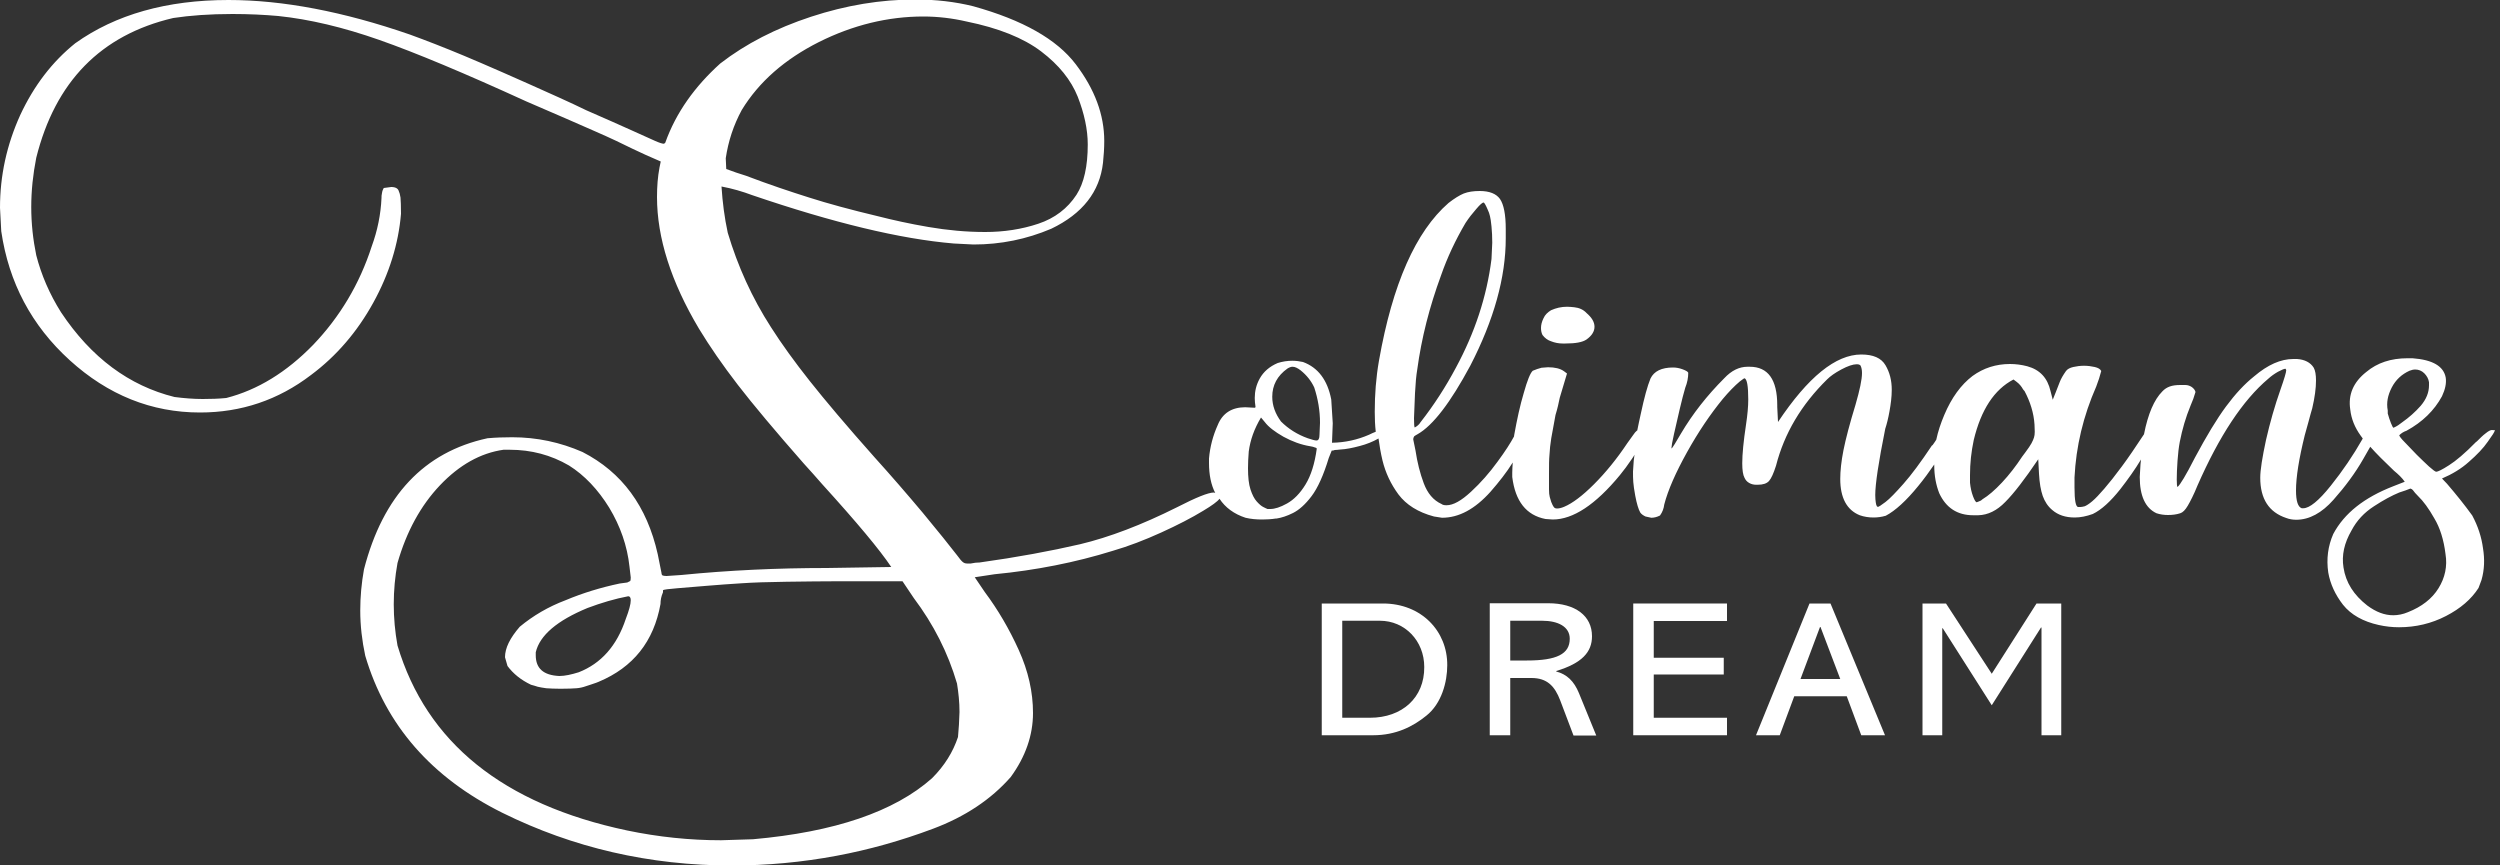 <?xml version="1.0" encoding="utf-8"?>
<!-- Generator: Adobe Illustrator 27.2.0, SVG Export Plug-In . SVG Version: 6.00 Build 0)  -->
<svg version="1.1" id="Layer_1" xmlns="http://www.w3.org/2000/svg" xmlns:xlink="http://www.w3.org/1999/xlink" x="0px" y="0px"
	 viewBox="0 0 1000 346" style="enable-background:new 0 0 1000 346;" xml:space="preserve">
<rect x="0" y="0" width="1000" height="346" fill="#333333" stroke="none"/>
<style type="text/css">
	.st0{fill:#FFFFFF;}
</style>
<g>
	<path class="st0" d="M576.7,206.6L576.7,206.6C576.7,206.6,576.7,206.6,576.7,206.6L576.7,206.6z"/>
	<path class="st0" d="M620.4,136.5c1.5,0.6,3.1,0.9,4.6,0.9h1.2c4,0,6.8-0.5,8.4-1.6c2.1-1.5,3.2-3.2,3.2-5.1s-1.1-3.7-3.2-5.5
		c-1.3-1.4-3-2.1-4.9-2.3c-1-0.1-1.9-0.2-2.9-0.2c-2.3,0-4.4,0.5-6.4,1.4c-1.3,0.8-2.4,1.8-3,3.2c-0.7,1.4-1,2.7-1,3.9
		c0,1.1,0.2,2,0.6,2.8C617.9,135.2,619.1,136.1,620.4,136.5z"/>
	<path class="st0" d="M996.8,172c-0.6,0-1.4,0.4-2.5,1.3c-1.1,0.8-2.3,2-3.6,3.3l-0.3,0.2c-4.4,4.5-8.1,7.6-10.8,9.3
		c-2.8,1.8-4.5,2.6-5.1,2.6c-0.4,0-1.3-0.7-2.9-2.1c-1.5-1.4-3.2-3-4.9-4.7c-1.7-1.8-3.3-3.4-4.8-5c-1.5-1.5-2.2-2.5-2.2-2.8
		c0.8-0.8,1.7-1.4,2.9-1.8c6.4-3.5,11.1-8.1,14.2-13.8c1.3-2.8,1.8-5.2,1.5-7.4c-0.8-4.6-5.2-7.2-13.3-7.8h-2
		c-6.6,0-12.1,1.8-16.5,5.5c-5.2,4.1-7.3,9.1-6.4,15c0.4,3.7,1.8,7.2,4.2,10.5c0.2,0.3,0.5,0.7,0.8,1.1c0,0-0.1,0.1-0.1,0.2
		c-3.7,6.5-7.9,12.7-12.7,18.7c-4.8,6-8.5,9-11,9h-0.6c-1.5-0.5-2.3-2.8-2.3-7.1c0-5.4,1.2-12.8,3.5-22.1c0.4-1.5,0.9-3.3,1.5-5.4
		c0.6-2.1,1-3.9,1.5-5.4c1-4.3,1.5-8,1.5-11.1c0-2.3-0.3-4-0.9-5.1c-1.3-2.1-3.6-3.3-6.7-3.5h-1.5c-5,0-10.2,2.3-15.6,6.9
		c-3.9,3.1-7.6,7.1-11.3,12.1c-3.7,5-7.8,11.8-12.4,20.4c-1.9,3.7-3.4,6.5-4.5,8.3c-1.1,1.8-1.9,3-2.5,3.5c-0.2-0.2-0.3-1.2-0.3-3
		c0-2,0.1-4.5,0.3-7.4c0.2-2.9,0.5-5.5,0.9-7.6c1-5.1,2.4-9.9,4.3-14.5c0.8-1.8,1.5-3.7,2-5.5c-0.2-0.8-0.7-1.4-1.5-2
		c-0.8-0.5-1.6-0.8-2.6-0.8h-2c-1.7,0-3.1,0.2-4.2,0.6c-1.1,0.4-2.1,1-3,2c-3.2,3.2-5.7,8.9-7.3,17.1c-3.3,5-6.2,9.3-8.8,12.8
		c-2.8,3.8-5.2,6.8-7.1,9c-1.9,2.2-3.5,3.9-4.8,5c-1.3,1.1-2.3,1.7-3,2c-0.8,0.2-1.3,0.3-1.7,0.3h-0.9c-1,0-1.5-2.6-1.5-7.8V191
		c0.6-12.4,3.5-24.6,8.7-36.4c0.8-2.1,1.5-4.2,2-6.2c-0.4-0.8-1.3-1.3-2.6-1.6c-1.3-0.3-2.8-0.5-4.3-0.5s-3,0.2-4.3,0.5
		c-1.3,0.3-2.3,0.8-2.9,1.6c-1.2,1.7-2,3.1-2.5,4.4c-0.5,1.2-1,2.6-1.6,4.1c-0.4,0.9-0.8,1.9-1.2,3l-0.9-3.5
		c-1.2-5.2-4.2-8.5-9.3-9.9c-2.3-0.6-4.6-0.9-6.9-0.9c-5.6,0-10.6,1.6-15,4.8c-4.6,3.5-8.4,8.7-11.3,15.6c-1.4,3.3-2.5,6.6-3.2,9.9
		c-0.4,0.6-0.9,1.4-1.5,2.2c-0.2,0-0.3,0.1-0.3,0.2c-4.4,6.6-8.2,11.7-11.3,15.2c-3.1,3.5-5.5,6-7.2,7.3c-1.7,1.3-2.8,2-3.2,2v-0.2
		c-0.2,0-0.3-0.1-0.3-0.2c-0.2-0.3-0.3-0.8-0.4-1.5c-0.1-0.7-0.2-1.6-0.2-2.9c0-4.3,1.3-13.1,4-26.5c0.6-1.8,1.2-4.2,1.7-7
		s0.9-5.7,0.9-8.6c0-3.7-0.8-6.9-2.5-9.8s-4.9-4.3-9.7-4.3c-10.2,0-21.3,9-33.3,27l-0.3-6v-0.7c0-10.3-3.7-15.4-11-15.4h-0.9
		c-3.3,0-6.4,1.5-9.3,4.6c-6.9,6.9-12.7,14.3-17.3,22.1c-1,1.7-1.8,3.1-2.5,4.2c-0.7,1.1-1.1,1.7-1.3,1.8V179c0-0.5,0.3-2.3,1-5.4
		c0.7-3.1,1.5-6.5,2.3-10s1.6-6.4,2.2-8.5c0.8-2,1.2-4,1.2-6c-0.2-0.5-1-0.9-2.3-1.4c-1.4-0.5-2.6-0.7-3.8-0.7c-4.6,0-7.6,1.5-9,4.4
		c-1.2,2.9-2.5,7.6-3.9,14.2c-0.5,2.3-1,4.5-1.4,6.6c-0.1,0-0.1,0.1-0.2,0.1c-0.4,0.3-0.9,0.9-1.5,1.8c-0.6,0.9-1.4,2-2.3,3.2
		c-4.2,6.3-8.7,11.8-13.3,16.4c-4.6,4.6-8.6,7.6-11.9,9c-1.2,0.5-2.1,0.7-2.9,0.7c-0.6,0-1-0.2-1.3-0.6c-0.3-0.4-0.6-1-1-2
		c-0.2-0.6-0.4-1.3-0.6-2c-0.2-0.7-0.3-1.7-0.3-3.1v-6.2c0-3.2,0-5.8,0.2-7.7c0.1-1.9,0.3-4.1,0.7-6.5c0.4-2.4,1-5.5,1.7-9.3
		c0.8-2.6,1.3-4.9,1.7-6.9c0.8-2.6,1.7-5.8,2.9-9.7l-1.2-0.9c-1.5-1.1-3.7-1.6-6.4-1.6l-2.6,0.2c-1.2,0.3-2.3,0.7-3.5,1.2
		c-1,0.9-2.2,3.9-3.6,8.9c-1.5,5-2.7,10.6-3.8,16.7c0,0.2-0.1,0.4-0.1,0.7c-1.4,2.6-3.5,5.9-6.6,10.1c-3.2,4.4-6.7,8.4-10.6,12
		c-3.9,3.6-7.1,5.4-9.8,5.4c-0.8,0-1.5-0.1-2-0.5c-3.3-1.5-5.6-4.3-7.1-8.3c-1.5-4-2.6-8.4-3.3-13.1l-0.9-4.4c0-0.6,0.2-1,0.4-1.3
		c0.3-0.2,0.7-0.5,1.3-0.8c6.2-3.5,13.2-12.7,21.1-27.4c9.5-18.4,14.2-35.4,14.2-51v-3.7c0-5.8-0.8-9.8-2.3-12
		c-1.5-2.1-4.2-3.2-8.1-3.2c-2.5,0-4.6,0.3-6.4,1c-1.7,0.7-3.8,2-6.1,3.8c-13.1,11.4-22.4,32.4-27.8,63c-1.2,6.8-1.7,13.6-1.7,20.5
		c0,2.7,0.1,5.4,0.4,8c-0.8,0.3-1.7,0.7-2.7,1.2c-4.6,2-9.5,3.1-14.8,3.2l0.3-7.8l-0.6-9.5c-1.5-7.8-5.3-12.8-11.3-15
		c-1.3-0.3-2.8-0.5-4.3-0.5c-1.9,0-3.9,0.3-5.8,0.9c-3.3,1.4-5.7,3.5-7.2,6.2c-1.4,2.5-2,5.1-2,7.8c0,1.1,0.1,2.2,0.3,3.5v0.2
		l-0.3,0.2l-3.8-0.2c-5.4,0-9.1,2.4-11,7.1c-1.9,4.2-3.1,8.7-3.5,13.4v1.8c0,4.7,0.8,8.7,2.5,12l-0.5-0.2c-2.3,0-7.2,2-14.8,5.9
		c-14.2,7.1-27.1,12-38.8,14.8c-11.7,2.7-25.1,5.2-40.2,7.3c-1,0-2.1,0.1-3.5,0.4h-1.5c-0.7,0-1.2-0.2-1.7-0.6
		c-0.5-0.4-1.2-1.2-2.2-2.6c-3-3.9-7.6-9.6-13.8-17.1c-6.3-7.5-12.7-14.9-19.3-22.2c-11.2-12.6-19.8-22.8-25.9-30.5
		c-6.1-7.7-11.3-14.9-15.5-21.5c-7.6-11.8-13.3-24.4-17.3-37.8c-1.3-6-2.1-12.2-2.5-18.5c4.3,0.8,8.4,2,12.4,3.5
		c32.3,11,59.1,17.5,80.5,19.3l7.9,0.4c10.9,0,21.2-2.1,31.1-6.3c12.5-6,19.4-14.8,20.7-26.4c0.3-2.9,0.5-5.8,0.5-8.7
		c0-10.5-3.8-20.7-11.4-30.7c-7.6-10-21.2-17.7-41-23.2c-7.2-1.8-15-2.7-23.2-2.7c-13.8,0-27.7,2.3-41.7,6.9
		c-14,4.6-26.1,10.8-36.3,18.7C278,34.5,270.4,45,266.1,57.1l-0.5,0.4c-0.7,0-1.9-0.4-3.7-1.2c-1.8-0.8-4.9-2.2-9.1-4.1
		c-4.3-2-10.4-4.6-18.3-8.1c-3.3-1.6-6.9-3.3-10.9-5.1c-17.5-7.9-30.1-13.4-38-16.7c-7.9-3.3-15.1-6.1-21.7-8.5
		C137.3,4.6,113.1,0,91.4,0C66.7,0,46.2,5.8,30.1,17.3c-9.2,7.4-16.5,16.9-22,28.7C2.7,57.9,0,70.2,0,83.1l0.5,9.4
		c3,20.5,12.1,37.7,27.4,51.6s32.7,20.9,52.1,20.9c16.5,0,31.3-5,44.4-15c10.2-7.6,18.5-17.3,24.9-28.9s10.1-23.6,11.1-35.6
		c0-3.1-0.1-5.3-0.2-6.5c-0.2-1.2-0.4-2-0.7-2.6c-0.3-1-1.3-1.6-3-1.6l-3,0.4c-0.3,0.5-0.6,1.2-0.7,2c-0.2,0.8-0.2,1.4-0.2,2
		c-0.3,6.6-1.6,13-3.9,19.3c-4.9,15.2-12.8,28.3-23.4,39.4c-10.7,11-22.3,18.1-34.8,21.3c-3,0.3-6.1,0.4-9.4,0.4
		c-3.6,0-7.4-0.3-11.3-0.8c-18.1-4.5-33.3-15.7-45.4-33.9c-4.6-7.3-7.9-15-9.9-22.8c-1.3-6.3-2-12.7-2-19.3s0.7-13.1,2-19.7
		c7.6-30.4,25.8-49.1,54.8-55.9c6.6-1,14.5-1.6,23.7-1.6c6.6,0,12.7,0.3,18.3,0.8c12.5,1.3,26,4.5,40.5,9.6
		c14.5,5.1,34.1,13.3,58.8,24.6c12.2,5.2,21.4,9.3,27.6,12s11.2,5.1,14.8,6.9c3.3,1.6,7.1,3.3,11.3,5.1l-0.5,2.4
		c-0.7,3.7-1,7.6-1,11.8c0,16.3,5.6,33.9,16.8,52.7c4.3,7.1,9.5,14.6,15.5,22.4c6.1,7.9,14.9,18.4,26.4,31.5
		c2.6,2.9,5.1,5.6,7.4,8.3c13.8,15.2,23,26.2,27.6,33.1l-25.7,0.4c-19.8,0-39.2,0.9-58.3,2.8l-5.9,0.4c-0.7,0-1.2-0.1-1.5-0.2
		c-0.3-0.1-0.5-0.5-0.5-1l-1.5-7.5c-4.3-19.2-14.3-32.8-30.1-40.9c-8.9-3.9-18.3-5.9-28.1-5.9c-3.3,0-6.6,0.1-9.9,0.4
		c-25.4,5.5-41.8,23-49.4,52.4c-1,5.5-1.5,11-1.5,16.5c0,6,0.7,12.1,2,18.1c8.2,27.8,26.5,48.7,54.8,62.8
		c28.3,14,58.9,21.1,91.8,21.1h0c14.1,0,28.1-1.3,42-3.9c12.8-2.4,25.7-6,38.5-10.8s23.2-11.7,31.1-20.7c5.9-8.1,8.9-16.7,8.9-25.6
		c0-8.4-1.9-16.8-5.7-25.2c-3.8-8.4-8.3-16.1-13.6-23.2l-4-5.9l7.9-1.2c16.5-1.6,32.3-4.7,47.4-9.4c6.2-1.8,12.7-4.3,19.3-7.3
		c6.6-3,12.2-5.9,16.8-8.7c3.5-2.1,5.7-3.7,6.5-4.8c2.3,3.5,5.8,6.1,10.4,7.6c2.1,0.5,4.3,0.7,6.7,0.7h0c1.7,0,3.6-0.1,5.5-0.4h0.3
		c1.9-0.3,4.1-1,6.5-2.2s4.9-3.4,7.4-6.7c2.5-3.3,4.8-8.4,6.9-15.3l1.2-3h0.6l0.6-0.2c0.6,0,1.3-0.1,2.3-0.2
		c2.1-0.1,4.7-0.6,7.7-1.4c2.7-0.7,5.2-1.7,7.5-3c0.4,2.9,0.9,5.9,1.6,8.8c1.2,4.9,3.3,9.4,6.4,13.6c3.1,4.1,7.8,7.1,14.2,8.8
		l3.2,0.5c6.8,0,13.2-3.5,19.4-10.4c3.4-3.9,6.4-7.7,8.9-11.7c-0.1,1.5-0.2,2.8-0.2,4v1.8c1.2,9.7,5.6,15.3,13.3,16.8l2.9,0.2l0,0
		c8.1,0,17.1-5.9,26.9-17.8c1.5-1.8,3.1-4,4.8-6.5c0.4-0.5,0.7-1.1,1-1.6c-0.1,0.8-0.2,1.5-0.3,2.3l-0.3,4.4c0,3.2,0,4.8,0.9,9.7
		c0.6,3.2,1.3,5.5,2,6.7c0.2,0.3,0.5,0.6,0.9,0.9c0.4,0.3,0.8,0.5,1.2,0.7l2.3,0.5c1.2,0,2.3-0.3,3.5-0.9c1-1.4,1.5-2.8,1.7-4.4
		c1.5-5.8,4.6-12.8,9.1-20.9c4.5-8.1,9.3-15.2,14.3-21.3c1.2-1.4,2.3-2.7,3.5-3.9c1.2-1.2,2.3-2.3,3.3-3.1c1.1-0.8,1.7-1.3,1.9-1.3
		c1,0.3,1.5,3.1,1.5,8.5c0,2.8-0.3,6.1-0.9,10.1c-1,6.6-1.5,11.8-1.5,15.4c0,2.8,0.3,4.7,0.9,5.8c0.4,0.9,1,1.6,1.9,2.1
		c0.9,0.5,1.8,0.7,2.8,0.7h0.6c2.1,0,3.6-0.5,4.5-1.5c0.9-1,1.8-3,2.8-6.1c3.3-12.9,10.1-24.4,20.5-34.6c1.2-1.2,3-2.5,5.6-3.9
		c2.6-1.4,4.7-2.1,6.2-2.1c0.8,0,1.2,0.2,1.5,0.5c0.4,0.8,0.6,1.8,0.6,3c0,2.6-0.9,6.8-2.6,12.7c-2.3,7.5-3.9,13.6-4.8,18.1
		c-0.9,4.5-1.3,8.4-1.3,11.6c0,7.5,2.6,12.4,7.8,14.5c1.7,0.6,3.6,0.9,5.5,0.9h0c1.5,0,3.2-0.2,4.9-0.7c3.8-2,8.2-6,13-11.9
		c2.3-2.8,4.4-5.7,6.4-8.6c0,0.1,0,0.3,0,0.4c0,4.1,0.7,7.8,2,11.1c2.7,5.8,7.2,8.8,13.6,8.8h2c3.9-0.1,7.5-1.9,10.8-5.3
		c3.4-3.4,7.8-9.1,13.2-17.1l0.3,5.8c0.2,3.7,0.7,6.6,1.5,8.9c0.8,2.2,2,4.1,3.8,5.6c2.3,2,5.3,3,9,3l0,0c2.3,0,4.7-0.5,7.2-1.4
		c3.5-1.7,7.1-5,11-9.9c3.1-4,5.9-7.9,8.3-11.9c-0.1,0.6-0.1,1.3-0.2,1.9l-0.3,5.1c0,7.5,2.2,12.4,6.7,14.5c1.5,0.5,3.1,0.7,4.6,0.7
		c1.7,0,3.4-0.2,4.9-0.7c1-0.3,2-1.3,3-3c1-1.7,2.4-4.4,3.9-8.1c8.7-19.8,18.1-34.1,28.3-42.7c1.2-1.1,2.5-2,3.9-2.8
		c1.5-0.8,2.5-1.2,3-1.2l0.3,0.5c0,0.9-0.8,3.5-2.3,7.8c-2.3,6.5-4.2,13.2-5.8,20.2c-1.5,7-2.3,12-2.3,15.1
		c0,8.5,3.5,13.8,10.4,16.1c1.3,0.5,2.7,0.7,4,0.7l0,0c5.2,0,10.2-2.7,14.9-8c4.7-5.3,8.7-10.7,11.9-16.3c1.1-1.9,2-3.5,2.8-4.9
		c2.4,2.7,5.6,5.9,9.5,9.6c1.7,1.4,3.2,2.8,4.3,4.4l-4.6,1.8c-11.6,4.5-19.6,10.8-24,19.1c-2.1,4.8-2.8,9.9-2,15.4
		c0.8,4.6,2.8,8.9,5.9,12.9c3.2,4,8,6.7,14.3,8.1c2.7,0.6,5.4,0.9,8.1,0.9h0c6.7,0,13-1.5,18.8-4.5c5.8-3,10.1-6.7,13-11.2l1.2-3.2
		c1.2-4.2,1.3-8.4,0.6-12.7c-0.6-4.5-2-8.8-4.3-13.1c-3.1-4.3-6.5-8.5-10.1-12.7l-2-2.1c4-1.7,7.7-3.9,10.8-6.7
		c3.2-2.8,5.7-5.4,7.5-8c1.8-2.5,2.8-4,2.8-4.5v-0.2C997.5,172.1,997.3,172.1,996.8,172L996.8,172z M290.3,63.3
		c1-6.8,3.1-13.2,6.4-19.3c6.9-11.3,17.2-20.3,30.9-27.2c13.6-6.8,27.6-10.2,41.7-10.2c5.9,0,11.7,0.7,17.3,2
		c12.8,2.6,22.8,6.6,29.9,12c7.1,5.4,11.9,11.4,14.6,18.1c2.6,6.7,4,13.1,4,19.1c0,8.7-1.5,15.4-4.5,20.1
		c-3.6,5.5-8.7,9.4-15.3,11.6c-6.6,2.2-13.7,3.3-21.2,3.3l0,0c-7.6,0-15.1-0.7-22.7-2c-7.6-1.3-14.3-2.8-20.2-4.3
		c-10.9-2.6-20.1-5.1-27.6-7.5c-7.6-2.4-16-5.2-25.2-8.7c-2.6-0.8-5.3-1.7-7.9-2.7L290.3,63.3L290.3,63.3z M383.2,294.8
		c-2,6-5.4,11.5-10.4,16.5c-15.1,13.4-39,21.5-71.6,24.4l-12.8,0.4v0c-12.5,0-25-1.3-37.5-3.9c-49.7-10.5-80.3-35.2-91.9-74
		c-1-5.5-1.5-11-1.5-16.5c0-5.5,0.5-11,1.5-16.5c3.6-12.6,9.3-23,17-31.1c7.7-8.1,16.2-12.9,25.4-14.2h2.5c8.6,0,16.5,2.1,23.7,6.3
		c6.2,3.9,11.6,9.6,16.1,16.9c4.4,7.3,7.2,15.2,8.1,23.6l0.5,4.3c0,0.8-0.1,1.2-0.2,1.4c-0.2,0.1-0.6,0.3-1.2,0.6l-3,0.4
		c-7.6,1.6-14.8,3.8-21.7,6.7c-6.9,2.6-13,6.2-18.3,10.6c-3.9,4.5-5.9,8.5-5.9,12.2l1,3.5c2.3,3.1,5.4,5.6,9.4,7.5
		c1,0.3,1.9,0.5,2.7,0.8c0.8,0.2,2,0.4,3.4,0.6c1.5,0.1,3.4,0.2,5.7,0.2c3,0,5.1-0.1,6.4-0.2c1.3-0.1,2.6-0.4,3.7-0.8
		s2.6-0.8,4.2-1.4l1-0.4c13.8-5.8,22-16.1,24.7-31.1c0-1.6,0.3-3.1,1-4.7v-0.8c0.3-0.3,2.2-0.5,5.7-0.8c3.5-0.3,7.5-0.6,12.1-1
		c4.6-0.4,9.2-0.7,13.8-1c4.3-0.3,10.2-0.5,17.8-0.6c7.6-0.1,14.6-0.2,21.2-0.2H361l4.5,6.7c7.9,10.5,13.7,21.9,17.3,34.2
		c0.6,3.7,1,7.5,1,11.4C383.7,288.3,383.5,291.6,383.2,294.8L383.2,294.8z M223.7,270.4c-6.3-0.3-9.4-3-9.4-8.3v-1.2
		c1.6-6.8,8.6-12.7,20.7-17.7c5.6-2.1,11-3.7,16.3-4.7c0.6,0,1,0.5,1,1.6c0,1.6-0.7,4.1-2,7.5c-3.6,10.8-9.9,17.8-18.8,21.3
		C228.6,269.8,226,270.4,223.7,270.4L223.7,270.4z M522.2,193.8c-2.2,3.6-4.7,6.1-7.4,7.6c-2.7,1.5-4.9,2.2-6.7,2.2l0,0H507
		c-0.4-0.2-1-0.4-1.7-0.8c-0.8-0.4-1.6-1.1-2.6-2.2c-1-1.1-1.8-2.7-2.5-4.8c-0.7-2.1-1-5-1-8.5c0-2,0.1-4.2,0.3-6.7
		c0.6-4.6,2.2-9.1,4.9-13.6l1.5,1.8c1.5,2,4,3.9,7.5,5.9c3.5,1.9,7,3.2,10.7,3.8c0.8,0.1,1.4,0.3,1.9,0.5c0.5,0.1,0.7,0.3,0.7,0.5
		C525.9,185.4,524.4,190.2,522.2,193.8L522.2,193.8z M527.8,173.9c0,0.8-0.1,1.3-0.3,1.7s-0.5,0.6-0.9,0.6l0,0
		c-0.6,0-1.7-0.3-3.5-0.9c-4.2-1.5-7.8-3.8-10.7-6.7c-2.3-3.1-3.5-6.4-3.5-9.9c0-4.6,2-8.4,6.1-11.3c0.8-0.5,1.5-0.7,2-0.7
		c1,0,2,0.5,3.2,1.4c2.5,2,4.3,4.3,5.5,6.9c1.5,4.6,2.3,9.3,2.3,14.1L527.8,173.9L527.8,173.9z M566,157.3c0.2-4,0.5-7.2,0.9-9.5
		c1.7-12.6,4.9-25.1,9.5-37.6c2.5-7.2,5.8-14.2,9.8-21c1.3-2,2.8-3.9,4.3-5.6c1.5-1.8,2.5-2.6,2.9-2.6c0.2,0,0.4,0.3,0.7,0.8
		c0.3,0.5,0.6,1.2,1,2.1c0.4,0.8,0.7,1.7,0.9,2.6c0.2,0.8,0.4,2.1,0.6,4.1s0.3,4.2,0.3,6.5l-0.3,6.5c-1.9,15.1-6.7,29.5-14.2,43.4
		c-4.1,7.7-8.8,15-14.2,21.9c-0.5,0.9-1.4,1.6-2.3,2.1c-0.2-0.1-0.3-1.4-0.3-3.7C565.7,164.6,565.8,161.3,566,157.3L566,157.3z
		 M813.9,172.7c0,0.9-0.1,1.7-0.3,2.3c-0.2,0.6-0.5,1.4-1,2.3c-0.5,0.9-1.3,2.1-2.5,3.7c-0.4,0.5-0.8,1-1.2,1.6
		c-2.5,3.8-5.2,7.3-8.1,10.4c-2.9,3.1-5.5,5.3-7.8,6.7l-0.6,0.5c-0.6,0.3-1.2,0.5-1.7,0.7l0,0c-0.4,0-0.9-0.8-1.5-2.4
		c-0.6-1.6-1-3.4-1.2-5.4v-3c0-4.8,0.5-9.4,1.5-14.1c2.9-12.1,8.2-20.2,15.9-24.2l1.2,0.9c1.2,0.9,2,1.9,2.6,3
		c0.2,0.3,0.4,0.5,0.6,0.7c2.3,4.3,3.7,8.8,4,13.4L813.9,172.7L813.9,172.7z M957.4,171.1c-0.2,0-0.5-0.6-1-1.8s-0.9-2.5-1.3-3.9
		v-1.2c-0.6-3.1,0-6.1,1.6-9.2s4-5.3,7.1-6.7c0.8-0.3,1.5-0.5,2.3-0.5c1.3,0,2.6,0.5,3.6,1.5s1.7,2.2,1.9,3.6v1.2
		c0,2.9-1.1,5.6-3.3,8.2c-2.2,2.5-4.7,4.7-7.4,6.6C959.9,169.7,958.8,170.5,957.4,171.1L957.4,171.1L957.4,171.1z M978.2,221.6
		c0.8,4.9-0.2,9.5-2.8,13.7s-6.7,7.4-12.3,9.6c-1.9,0.8-3.9,1.2-5.8,1.2c-3.5,0-6.9-1.3-10.4-3.9c-5.4-4.2-8.6-9.2-9.5-15.2
		c-0.8-4.9,0.3-9.8,3.2-14.8c2.1-4,5.1-7.2,9-9.7c3.8-2.5,7.2-4.3,10.1-5.5c1.9-0.6,3.3-1.1,4-1.4c0.2,0,0.3-0.1,0.3-0.2l0.6,0.2
		c0.2,0.1,0.4,0.3,0.6,0.5c0.4,0.6,1.1,1.4,2,2.3c2.1,2,4.3,5,6.5,8.9C976,211.1,977.5,215.9,978.2,221.6L978.2,221.6z"/>
	<path class="st0" d="M553.2,241.4L553.2,241.4h-24.5v52.7h20.5c9.2,0,16-3.5,21.3-7.8c6.2-4.9,8.4-13.6,8.4-20.2
		C579,252.5,568.6,241.4,553.2,241.4L553.2,241.4z M548,287.1h-11.1v-38.8H552c9.9,0,17.7,8,17.7,18.5
		C569.8,279.1,560.8,287.1,548,287.1z"/>
	<path class="st0" d="M631.6,277.3c-2-4.9-4.9-7.6-9.1-8.7v-0.2c10.2-3.1,14.3-7.5,14.3-13.9c0-8.2-6.7-13.2-17.5-13.2h-23.4v52.8
		h8.2v-22.9h8.5c6.2,0,9.3,3.2,11.5,9l5.3,14h9.1L631.6,277.3L631.6,277.3z M610.8,264.2h-6.7v-15.9h12.8c6.2,0,11,2.3,11,7.2
		C627.9,261.6,622.7,264.2,610.8,264.2L610.8,264.2z"/>
	<polygon class="st0" points="690.8,248.4 690.8,241.4 690.8,241.4 653.3,241.4 653.3,294.1 690.8,294.1 690.8,287.1 661.5,287.1 
		661.5,269.8 689.5,269.8 689.5,263.1 661.5,263.1 661.5,248.4 	"/>
	<path class="st0" d="M732.2,241.4h-8.4l-21.4,52.7h9.5l5.8-15.6h21l5.8,15.6h9.5L732.2,241.4L732.2,241.4z M720.2,271.6l7.8-20.8
		h0.2l7.9,20.8H720.2z"/>
	<polygon class="st0" points="796.7,269.5 778.4,241.4 769,241.4 769,294.1 776.9,294.1 776.9,251.3 777.1,251.3 796.7,282.1 
		816.4,251 816.6,251 816.6,294.1 824.5,294.1 824.5,241.4 814.6,241.4 	"/>
</g>
</svg>
